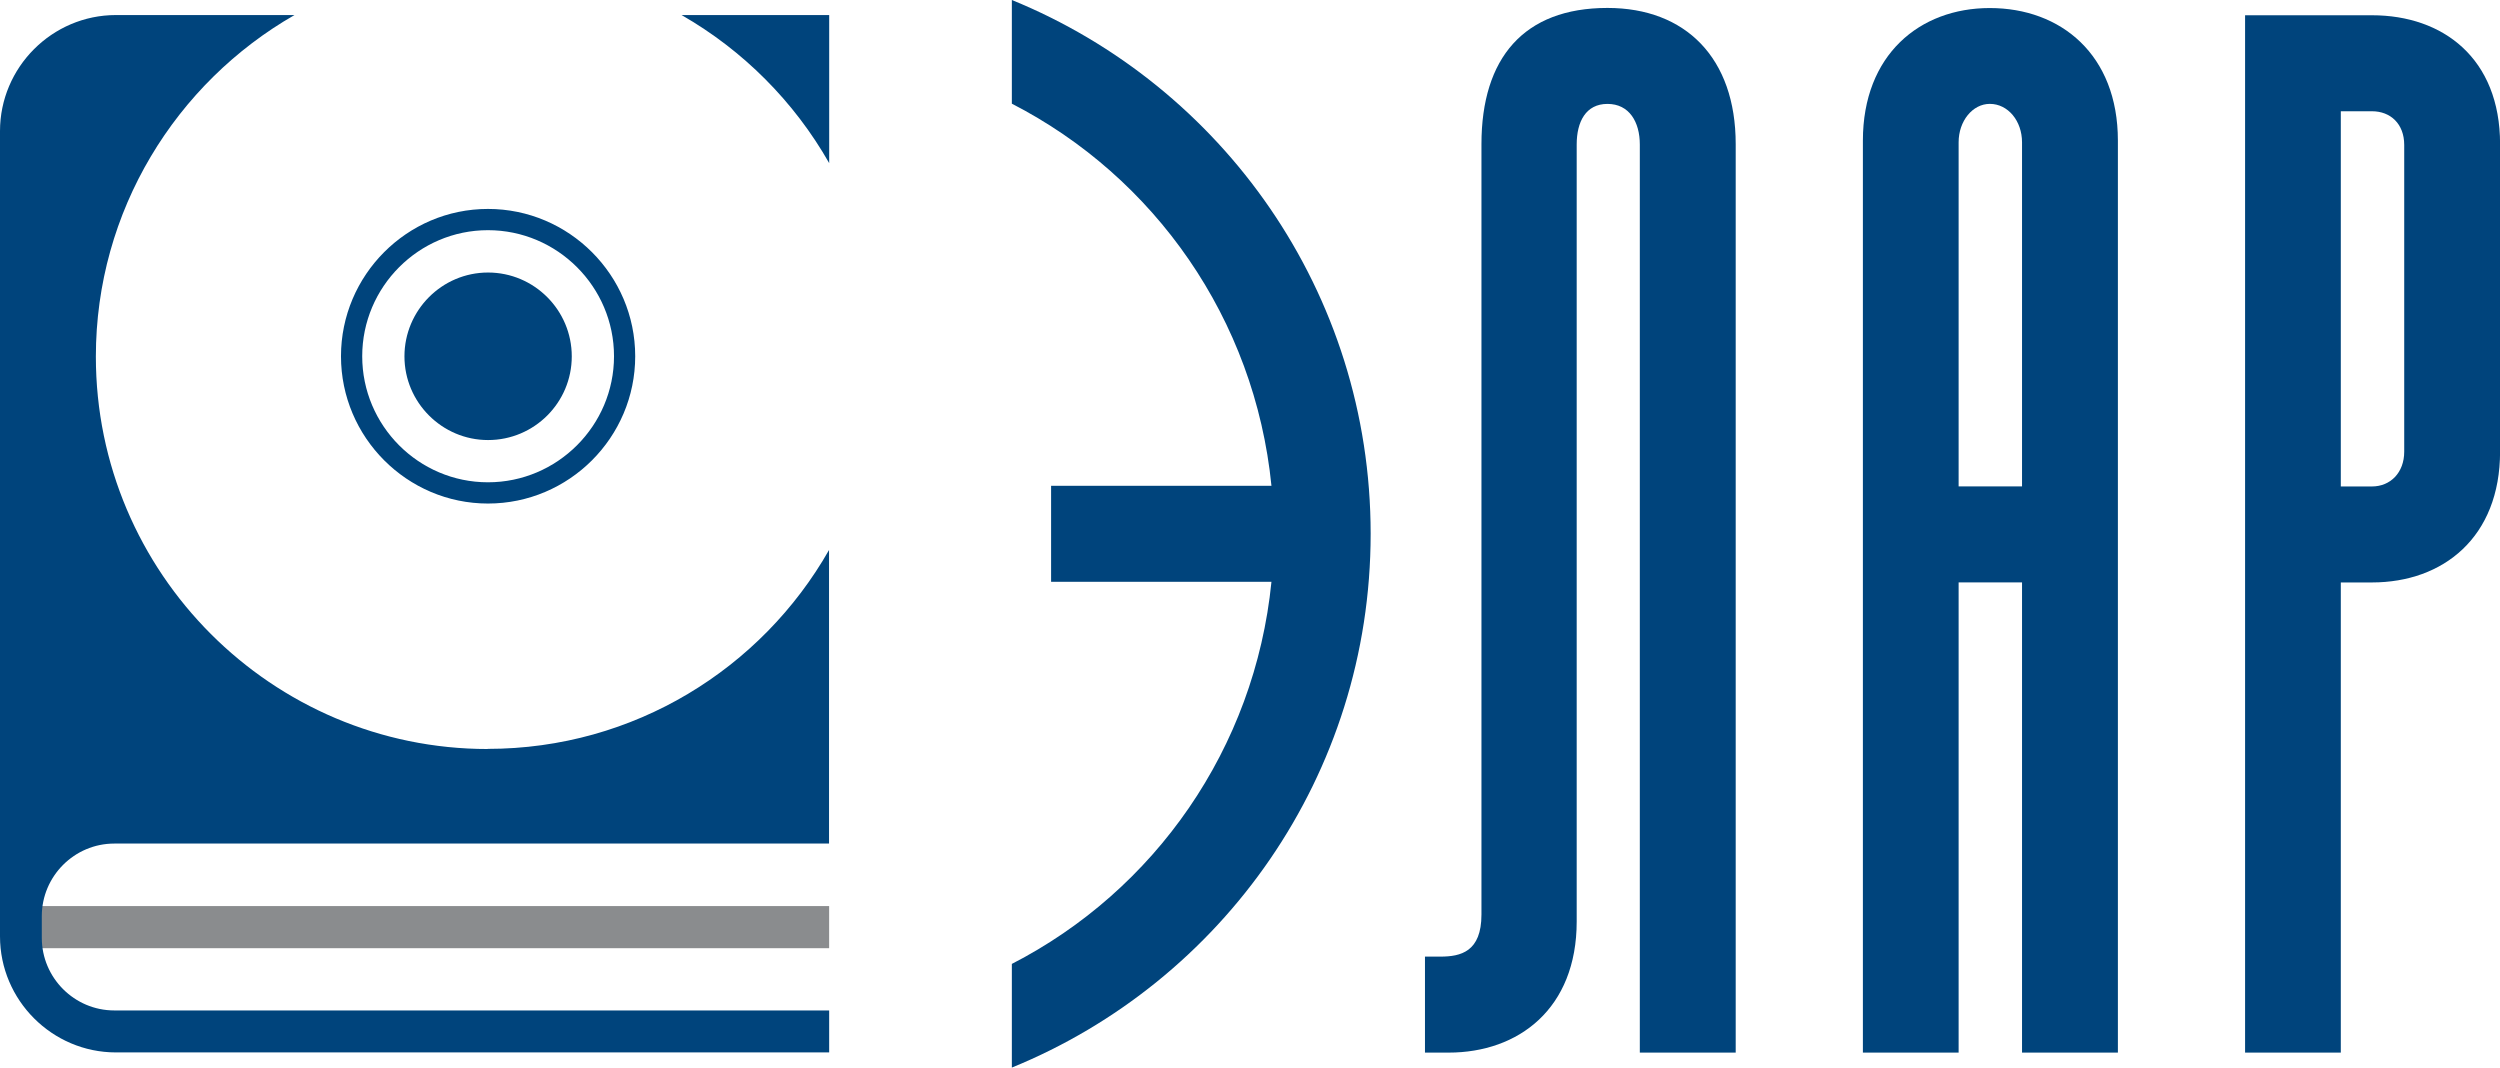 <?xml version="1.0" encoding="UTF-8"?> <svg xmlns="http://www.w3.org/2000/svg" width="96" height="41" viewBox="0 0 96 41" fill="none"><g clip-path="url(#clip0_3776_13307)"><path d="M1.03 36.41H31.839V34.793H1.016L1.03 36.41Z" fill="#8A8C8E"></path><path d="M18.73 28.762C10.44 28.762 3.681 22.005 3.681 13.694C3.681 8.097 6.759 3.183 11.309 0.578H4.452C2.003 0.578 0 2.583 0 5.035V35.956C0 38.408 2.003 40.413 4.452 40.413H31.84V38.801H4.388C2.857 38.801 1.605 37.548 1.605 36.015V35.18C1.605 33.646 2.857 32.393 4.388 32.393H31.835V21.12C29.243 25.675 24.345 28.757 18.725 28.757L18.73 28.762Z" fill="#00447C"></path><path d="M26.172 0.578C28.533 1.93 30.496 3.9 31.841 6.264V0.578H26.172Z" fill="#00447C"></path><path d="M18.738 19.336C21.85 19.336 24.392 16.796 24.392 13.68C24.392 10.564 21.85 8.023 18.738 8.023C15.626 8.023 13.094 10.569 13.094 13.68C13.094 16.791 15.631 19.336 18.738 19.336ZM18.738 8.839C21.403 8.839 23.578 11.016 23.578 13.68C23.578 16.343 21.403 18.52 18.738 18.52C16.073 18.52 13.909 16.343 13.909 13.68C13.909 11.016 16.078 8.839 18.738 8.839Z" fill="#00447C"></path><path d="M18.741 16.898C20.518 16.898 21.956 15.458 21.956 13.684C21.956 11.91 20.513 10.465 18.741 10.465C16.969 10.465 15.531 11.915 15.531 13.684C15.531 15.453 16.974 16.898 18.741 16.898Z" fill="#00447C"></path><path fill-rule="evenodd" clip-rule="evenodd" d="M61.723 0.305C58.518 0.305 56.888 2.226 56.888 5.534V35.118C56.888 36.548 56.093 36.734 55.308 36.734H54.719V40.42H55.627C58.312 40.42 60.545 38.734 60.545 35.388V5.548C60.545 4.678 60.893 3.99 61.728 3.99C62.562 3.99 62.969 4.683 62.969 5.548V40.42H66.651V5.534C66.651 2.226 64.727 0.305 61.728 0.305H61.723Z" fill="#00447C"></path><path fill-rule="evenodd" clip-rule="evenodd" d="M91.085 0.586H86.211V40.421H89.887V22.366H91.085C93.814 22.366 96.003 20.636 96.003 17.339V5.535C96.003 2.237 93.809 0.586 91.085 0.586ZM92.322 17.344C92.322 18.155 91.787 18.68 91.085 18.68H89.887V4.272H91.085C91.792 4.272 92.322 4.753 92.322 5.564V17.344Z" fill="#00447C"></path><path fill-rule="evenodd" clip-rule="evenodd" d="M76.404 0.309C73.719 0.309 71.535 2.102 71.535 5.4V40.419H75.211V22.364H77.646V40.419H81.327V5.4C81.327 2.097 79.138 0.309 76.409 0.309H76.404ZM77.646 18.678H75.211V5.464C75.211 4.648 75.746 3.989 76.409 3.989C77.111 3.989 77.646 4.648 77.646 5.464V18.678Z" fill="#00447C"></path><path fill-rule="evenodd" clip-rule="evenodd" d="M38.855 0V3.981C44.328 6.792 48.186 12.246 48.824 18.655H40.362V22.34H48.824C48.186 28.749 44.328 34.203 38.855 37.014V40.995C46.934 37.698 52.633 29.771 52.633 20.497C52.633 11.224 46.934 3.297 38.855 0Z" fill="#00447C"></path></g><defs><clipPath id="clip0_3776_13307"><rect width="96" height="41" fill="white"></rect></clipPath></defs></svg> 